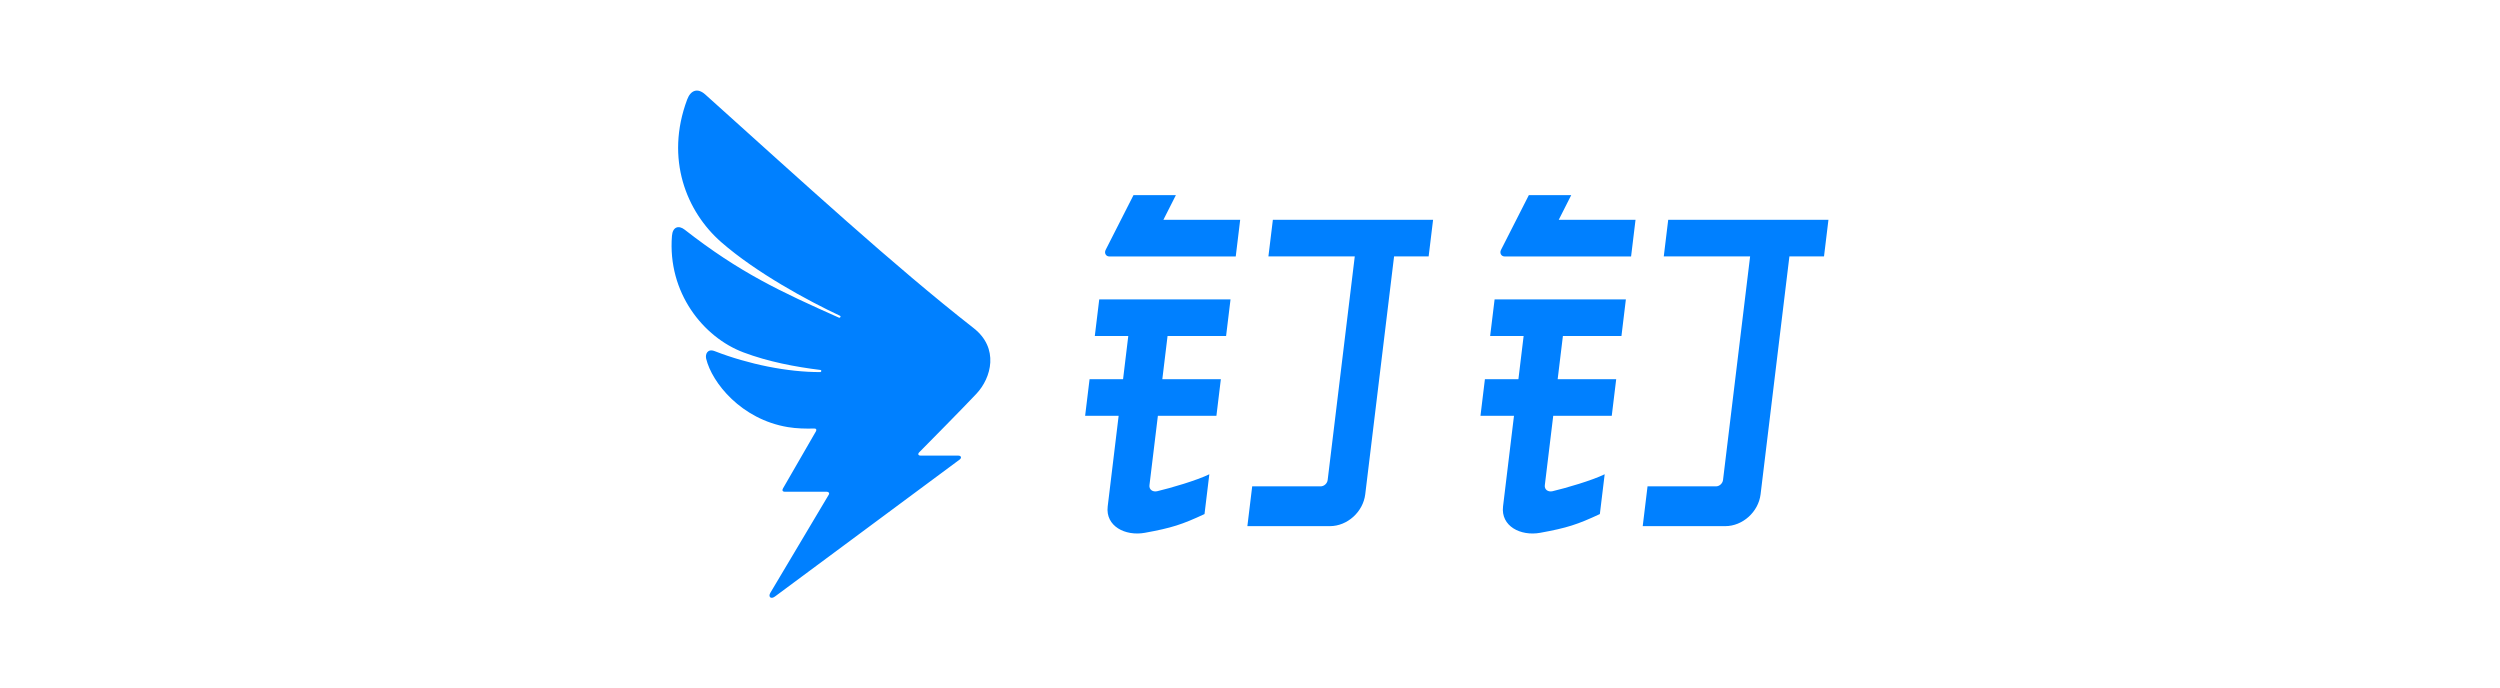 <?xml version="1.0" encoding="UTF-8"?>
<svg width="138px" height="38px" viewBox="0 0 138 38" version="1.1" xmlns="http://www.w3.org/2000/svg" xmlns:xlink="http://www.w3.org/1999/xlink">
    <rect x="0" y="0" width="138" height="38" fill="#333333" stroke="none"/>
    <title>钉钉</title>
    <defs>
        <rect id="path-1" x="0" y="0" width="138" height="38"></rect>
    </defs>
    <g id="首页" stroke="none" stroke-width="1" fill="none" fill-rule="evenodd">
        <g id="形状结合">
            <mask id="mask-2" fill="white">
                <use xlink:href="#path-1"></use>
            </mask>
            <use id="蒙版" fill="#FFFFFF" xlink:href="#path-1"></use>
            <path d="M37.931,5.495 C38.122,4.983 38.502,4.831 38.932,5.217 C44.375,10.107 49.34,14.669 53.745,18.112 C55.159,19.218 54.732,20.849 53.895,21.739 C53.151,22.531 51.151,24.553 50.795,24.912 L50.743,24.964 C50.651,25.058 50.681,25.149 50.816,25.149 L50.816,25.149 L52.887,25.149 C53.065,25.149 53.095,25.277 52.968,25.371 C52.692,25.576 43.012,32.753 42.778,32.927 C42.544,33.1 42.397,32.938 42.521,32.727 C42.665,32.484 45.694,27.398 45.748,27.306 C45.803,27.214 45.737,27.144 45.631,27.144 L45.631,27.144 L43.321,27.144 C43.197,27.144 43.16,27.063 43.22,26.962 C43.297,26.833 45.047,23.796 45.047,23.796 C45.082,23.711 45.056,23.65 44.947,23.654 C44.49,23.667 43.976,23.657 43.495,23.577 C40.918,23.151 39.3,21.126 38.98,19.801 C38.92,19.548 39.056,19.229 39.451,19.383 C41.322,20.111 43.484,20.545 45.274,20.539 C45.347,20.539 45.363,20.431 45.291,20.422 C43.902,20.252 42.405,19.967 41.036,19.451 C38.824,18.618 36.842,16.155 37.092,13.019 C37.131,12.519 37.463,12.42 37.791,12.676 C40.836,15.054 43.08,16.094 46.308,17.534 C46.377,17.565 46.437,17.463 46.369,17.431 C44.611,16.607 41.743,15.055 39.814,13.368 C37.893,11.689 36.705,8.775 37.931,5.495 Z M89.748,16.527 L89.504,18.548 L86.272,18.548 L85.983,20.932 L89.214,20.932 L88.969,22.953 L85.738,22.953 L85.274,26.784 C85.244,27.028 85.458,27.171 85.699,27.115 C86.45,26.938 87.879,26.521 88.578,26.179 L88.578,26.179 L88.312,28.376 C87.08,28.951 86.501,29.142 85.017,29.411 C83.934,29.606 82.836,29.044 82.968,27.953 C83.016,27.562 83.285,25.335 83.572,22.953 L83.572,22.953 L81.722,22.953 L81.967,20.932 L83.816,20.932 C83.921,20.064 84.02,19.241 84.104,18.548 L84.104,18.548 L82.256,18.548 L82.502,16.527 L89.748,16.527 Z M67.925,16.527 L67.68,18.548 L64.449,18.548 L64.16,20.932 L67.391,20.932 L67.146,22.953 L63.915,22.953 L63.45,26.784 C63.421,27.028 63.635,27.171 63.876,27.115 C64.627,26.938 66.055,26.521 66.755,26.179 L66.755,26.179 L66.489,28.376 C65.257,28.951 64.678,29.142 63.194,29.411 C62.111,29.606 61.013,29.044 61.145,27.953 C61.193,27.562 61.462,25.335 61.749,22.953 L61.749,22.953 L59.899,22.953 L60.144,20.932 L61.993,20.932 C62.098,20.064 62.197,19.241 62.281,18.548 L62.281,18.548 L60.433,18.548 L60.678,16.527 L67.925,16.527 Z M100.93,12.134 L100.685,14.155 L98.775,14.155 L97.184,27.286 C97.066,28.257 96.194,29.043 95.235,29.043 L95.235,29.043 L90.678,29.043 L90.944,26.847 L94.721,26.847 C94.912,26.847 95.087,26.689 95.111,26.495 L95.111,26.495 L96.606,14.155 L91.84,14.155 L92.085,12.134 L100.93,12.134 Z M79.106,12.134 L78.861,14.155 L76.953,14.155 L75.361,27.286 C75.243,28.257 74.371,29.043 73.412,29.043 L73.412,29.043 L68.855,29.043 L69.121,26.847 L72.897,26.847 C73.089,26.847 73.264,26.689 73.287,26.495 L73.287,26.495 L74.783,14.155 L70.016,14.155 L70.262,12.134 L79.106,12.134 Z M86.731,10.773 L86.042,12.134 L90.281,12.134 L90.036,14.156 L83.053,14.156 C82.873,14.156 82.769,13.974 82.851,13.802 L82.851,13.802 L84.391,10.773 L86.731,10.773 Z M64.908,10.773 L64.219,12.134 L68.458,12.134 L68.213,14.156 L61.23,14.156 C61.05,14.156 60.946,13.974 61.028,13.802 L61.028,13.802 L62.568,10.773 L64.908,10.773 Z" fill="#0080FF" mask="url(#mask-2)"></path>
        </g>
    </g>
</svg>